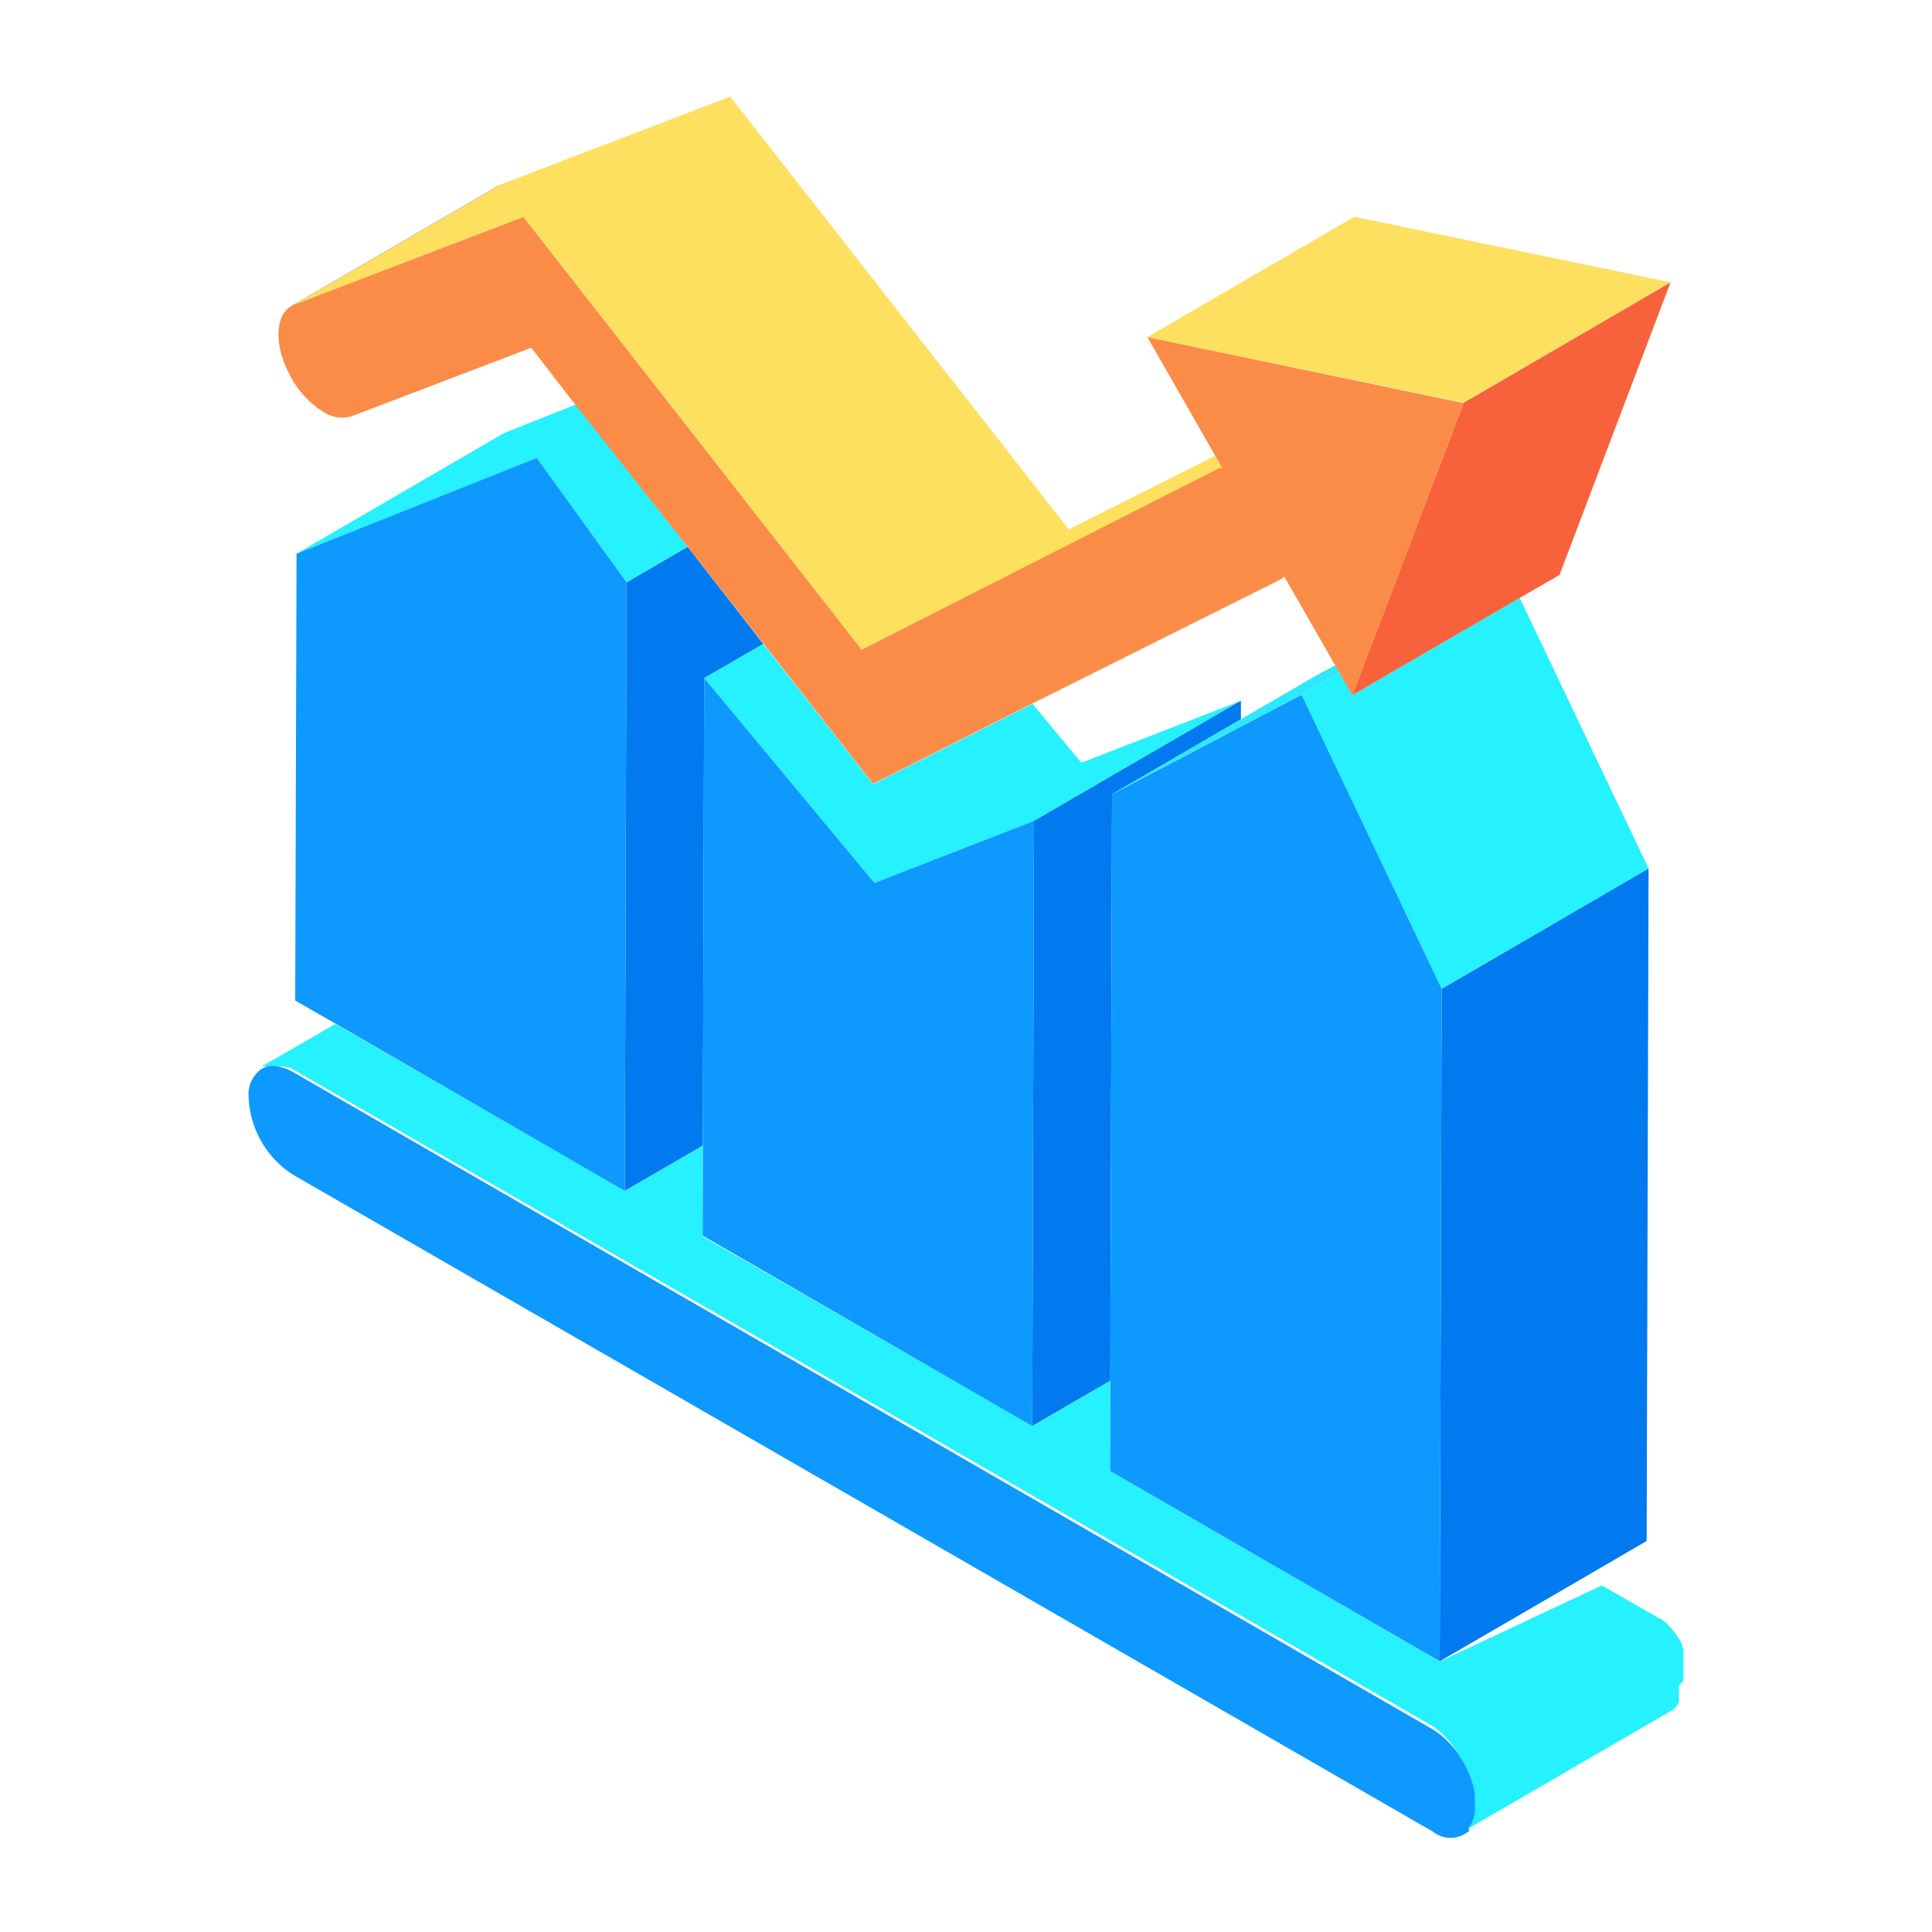 <svg id="645e2561-0897-45e4-aaa6-829120ac3009" data-name="图层 1" xmlns="http://www.w3.org/2000/svg" viewBox="0 0 100 100"><defs><style>.a7a12c54-460b-4ea0-991f-fc1c6871a24a{fill:none;}.\37 3b11f41-853c-46d0-9719-71911dcfa07e{fill:#26f1ff;}.dbbf9c7f-8048-4cc8-b005-2c14804a0046{fill:#0d99fd;}.\31 fdd81b4-8dd2-473e-9e26-8c158d43c4c4{fill:#7e7e7e;}.\30 0001ab8-6e63-438f-845f-19e8ef7221e7{fill:#0179ef;}.\36 81e37a5-07bd-46a6-ad0c-f11c6883d3e2{fill:#fee061;}.b7427292-f64d-4c0a-ac0f-e29e3ba0231f{fill:#2de8ff;}.\38 752a85d-d0fa-4c75-8ec1-298d063ac5bd{fill:#838383;}.c1f5da78-e23a-4518-9f95-99ae7d5a57ba{fill:#f7623d;}.\32 6472ebb-b318-44aa-823f-7a3d76884cd6{fill:#fb8c48;}</style></defs><title>图标-1</title><path class="a7a12c54-460b-4ea0-991f-fc1c6871a24a" d="M15.07,55.31l0,0-.08,0h0l-.11-.05h0l-.1,0h0a2.73,2.73,0,0,1,.47.21Z"/><path class="a7a12c54-460b-4ea0-991f-fc1c6871a24a" d="M14.69,55.14l-.07,0h0l-.07,0h-.22a1.76,1.76,0,0,1,.42.09Z"/><path class="a7a12c54-460b-4ea0-991f-fc1c6871a24a" d="M75.41,90.59l-.19-.24h0c-.06-.08-.13-.15-.19-.22h0a4.31,4.31,0,0,1,.39.46Z"/><path class="a7a12c54-460b-4ea0-991f-fc1c6871a24a" d="M75,90.11l-.19-.19,0,0-.2-.17h0a5.36,5.36,0,0,1,.43.4Z"/><path class="a7a12c54-460b-4ea0-991f-fc1c6871a24a" d="M74.58,89.71l-.21-.16h0l-.23-.14a4.5,4.5,0,0,1,.45.31Z"/><path class="a7a12c54-460b-4ea0-991f-fc1c6871a24a" d="M64.23,36.27v1l4-2.35.85-.44-2.63-4.59L66.3,30a2,2,0,0,0,.18-.13,1.59,1.59,0,0,1-.21.15L53.44,36.43l2.53,3Z"/><path class="a7a12c54-460b-4ea0-991f-fc1c6871a24a" d="M63.13,24.31a.43.43,0,0,1,.16,0l-.13,0Z"/><path class="a7a12c54-460b-4ea0-991f-fc1c6871a24a" d="M14.26,55.05h-.37a1.64,1.64,0,0,1,.39,0Z"/><path class="a7a12c54-460b-4ea0-991f-fc1c6871a24a" d="M13.89,55.07l-.15,0h0l-.06,0h0a.2.2,0,0,0-.08,0,1.26,1.26,0,0,1,.34-.13Z"/><path class="a7a12c54-460b-4ea0-991f-fc1c6871a24a" d="M76.24,92.23,76.15,92v0c0-.09-.07-.18-.11-.27h0c.08.19.15.37.21.56Z"/><path class="a7a12c54-460b-4ea0-991f-fc1c6871a24a" d="M76.24,94.28a1.22,1.22,0,0,0,.07-.17v0c0-.06,0-.13.05-.19h0a2.19,2.19,0,0,1-.13.41Z"/><path class="a7a12c54-460b-4ea0-991f-fc1c6871a24a" d="M76,94.6l.09-.12v0a.83.83,0,0,0,.09-.16,1.1,1.1,0,0,1-.2.31Z"/><path class="a7a12c54-460b-4ea0-991f-fc1c6871a24a" d="M75.74,91.09a.83.83,0,0,0-.08-.12l-.09-.15-.15-.22h0q.18.25.33.51Z"/><path class="a7a12c54-460b-4ea0-991f-fc1c6871a24a" d="M76.37,93.86a.78.78,0,0,0,0-.22v0c0-.08,0-.16,0-.25a2.57,2.57,0,0,1,0,.5Z"/><path class="a7a12c54-460b-4ea0-991f-fc1c6871a24a" d="M76.41,93.1v0a2.51,2.51,0,0,0,0-.27h0a3.64,3.64,0,0,1,0,.56C76.42,93.28,76.41,93.19,76.41,93.1Z"/><path class="a7a12c54-460b-4ea0-991f-fc1c6871a24a" d="M76,91.66c0-.09-.08-.18-.13-.27v0l-.12-.21v0a5.28,5.28,0,0,1,.27.53Z"/><path class="a7a12c54-460b-4ea0-991f-fc1c6871a24a" d="M76.37,92.81a2.56,2.56,0,0,0-.05-.27v0a2,2,0,0,0-.07-.26h0a3.9,3.9,0,0,1,.13.57Z"/><path class="73b11f41-853c-46d0-9719-71911dcfa07e" d="M87.13,87v-.22s0-.08,0-.12,0-.07,0-.11h0a.43.43,0,0,1,0-.11l0-.12v-.12a.56.56,0,0,1,0-.12s0-.06,0-.09v0h0l0-.12s0-.08,0-.12v0s0,0,0-.07a1.17,1.17,0,0,0,0-.11l0-.08v0h0a.37.37,0,0,0,0-.11l-.06-.13h0l0,0a.41.41,0,0,0,0-.09l-.06-.12,0-.06v0l-.06-.09a.78.78,0,0,0-.1-.15v0l-.14-.2h0a1.13,1.13,0,0,0-.1-.13l-.08-.1h0l-.09-.1-.09-.1v0h0l-.06-.07-.1-.1,0,0,0,0-.05,0-.1-.09,0,0,0,0,0,0-.1-.08-.08,0h0l-.1-.07-.1-.06h0l-2.75-1.58L74.52,86,57.46,76.14V71.46l-4,2.35L36.37,64V59.29l-4,2.35L17.36,53,13.54,55.2h0a.2.2,0,0,1,.08,0h0l.06,0h0l.15,0h.62l.07,0h0l.07,0h0l.1,0h0l.11.05h0l.08,0,0,0,.11,0,59,34,.23.14h0l.21.16h0l.2.17,0,0,.19.19h0c.06.07.13.14.19.22h0l.19.24h0l.15.22.09.15a.83.83,0,0,1,.08.12h0l0,0v0l.12.21v0c0,.09.09.18.13.27h0c0,.09.08.18.11.27v0l.09.27h0a2,2,0,0,1,.07.26v0a2.56,2.56,0,0,1,.05.27h0a2.51,2.51,0,0,1,0,.27v0c0,.09,0,.18,0,.27s0,.17,0,.25v0a.78.78,0,0,1,0,.22h0c0,.06,0,.13-.05.19v0a1.22,1.22,0,0,1-.07.17h0a.83.83,0,0,1-.09.16v0L76,94.6h0l0,0h0a.6.6,0,0,1-.08.08l0,0a.51.51,0,0,1-.13.09l10.71-6.22.13-.09s0,0,0,0l.09-.08,0,0,.09-.12,0,0h0l.09-.16h0v0s0-.07,0-.11,0,0,0-.06v-.06l0-.12v-.11a.43.43,0,0,0,0-.11s0,0,0-.06v0a.41.41,0,0,0,0-.11v-.11h0Z"/><path class="dbbf9c7f-8048-4cc8-b005-2c14804a0046" d="M76,94.61a1.1,1.1,0,0,0,.2-.31h0a2.19,2.19,0,0,0,.13-.41h0a2.57,2.57,0,0,0,0-.5,3.64,3.64,0,0,0,0-.56h0a3.9,3.9,0,0,0-.13-.57h0c-.06-.19-.13-.37-.21-.56h0a5.28,5.28,0,0,0-.27-.53l0,0q-.15-.25-.33-.51h0a4.31,4.31,0,0,0-.39-.46h0a5.36,5.36,0,0,0-.43-.4h0a4.5,4.5,0,0,0-.45-.31l-58.95-34a2.73,2.73,0,0,0-.47-.21h0a1.76,1.76,0,0,0-.42-.09h0a1.64,1.64,0,0,0-.39,0h0a1.26,1.26,0,0,0-.34.13h0a1.6,1.6,0,0,0-.68,1.48,5,5,0,0,0,2.29,4l59,34a1.46,1.46,0,0,0,1.9-.05Z"/><path class="1fdd81b4-8dd2-473e-9e26-8c158d43c4c4" d="M25.8,9.61,15.09,15.83l.16-.07L26,9.53Z"/><polygon class="00001ab8-6e63-438f-845f-19e8ef7221e7" points="36.45 35.1 39.51 33.33 35.59 28.3 32.43 30.14 32.34 61.64 36.38 59.29 36.45 35.1"/><polygon class="73b11f41-853c-46d0-9719-71911dcfa07e" points="32.43 30.14 35.59 28.3 29.82 20.93 26.06 22.43 15.35 28.66 27.78 23.7 32.43 30.14"/><polygon class="73b11f41-853c-46d0-9719-71911dcfa07e" points="45.26 45.7 53.52 42.49 64.23 36.27 55.97 39.48 53.44 36.43 45.19 40.59 39.51 33.33 36.45 35.1 45.26 45.7"/><polygon class="681e37a5-07bd-46a6-ad0c-f11c6883d3e2" points="44.6 33.63 63.13 24.3 63.27 24.23 62.9 23.59 55.32 27.4 37.8 5 25.96 9.53 15.25 15.76 27.09 11.23 44.6 33.63"/><polygon class="00001ab8-6e63-438f-845f-19e8ef7221e7" points="57.56 41.11 64.23 37.23 64.23 36.27 53.52 42.49 53.43 73.81 57.47 71.46 57.56 41.11"/><polygon class="00001ab8-6e63-438f-845f-19e8ef7221e7" points="74.52 85.99 82.09 81.59 85.23 79.76 85.33 44.95 74.62 51.18 74.52 85.99"/><polygon class="73b11f41-853c-46d0-9719-71911dcfa07e" points="69.34 34.81 67.37 35.96 74.62 51.18 85.33 44.95 78.66 30.95 70 35.98 69.34 34.81"/><polygon class="dbbf9c7f-8048-4cc8-b005-2c14804a0046" points="32.43 30.14 27.78 23.7 15.35 28.66 15.28 51.79 17.36 52.98 32.34 61.64 32.43 30.14"/><polygon class="dbbf9c7f-8048-4cc8-b005-2c14804a0046" points="53.52 42.49 45.26 45.7 36.45 35.1 36.38 59.29 36.37 63.96 53.43 73.81 53.52 42.49"/><polygon class="dbbf9c7f-8048-4cc8-b005-2c14804a0046" points="74.62 51.18 67.37 35.96 57.56 41.11 57.47 71.46 57.46 76.14 74.52 85.99 74.62 51.18"/><polygon class="b7427292-f64d-4c0a-ac0f-e29e3ba0231f" points="64.23 37.23 57.56 41.11 67.37 35.96 69.34 34.81 69.12 34.44 68.27 34.88 64.23 37.23"/><path class="1fdd81b4-8dd2-473e-9e26-8c158d43c4c4" d="M66.49,29.85v0a2,2,0,0,1-.18.13Z"/><path class="1fdd81b4-8dd2-473e-9e26-8c158d43c4c4" d="M63.16,24.29l.11-.06h0l-.14.08Z"/><path class="8752a85d-d0fa-4c75-8ec1-298d063ac5bd" d="M63.29,24.26l0,0-.11.06Z"/><polygon class="c1f5da78-e23a-4518-9f95-99ae7d5a57ba" points="70 35.98 78.66 30.95 80.72 29.76 86.47 14.61 75.76 20.84 70 35.98"/><polygon class="681e37a5-07bd-46a6-ad0c-f11c6883d3e2" points="75.76 20.84 86.47 14.61 70.1 11.22 59.38 17.45 75.76 20.84"/><path class="26472ebb-b318-44aa-823f-7a3d76884cd6" d="M35.59,28.3l3.92,5,5.68,7.27,8.25-4.16L66.27,30a1.59,1.59,0,0,0,.21-.15v0l2.63,4.59.22.38L70,36l5.75-15.14L59.39,17.45l3.51,6.14.37.64h0l0,0a.43.43,0,0,0-.16,0L44.6,33.63,27.09,11.23,15.25,15.76c-1,.37-1.11,2-.3,3.55a4.84,4.84,0,0,0,1.77,2,1.75,1.75,0,0,0,1.47.24L27.5,18l2.32,3Z"/></svg>